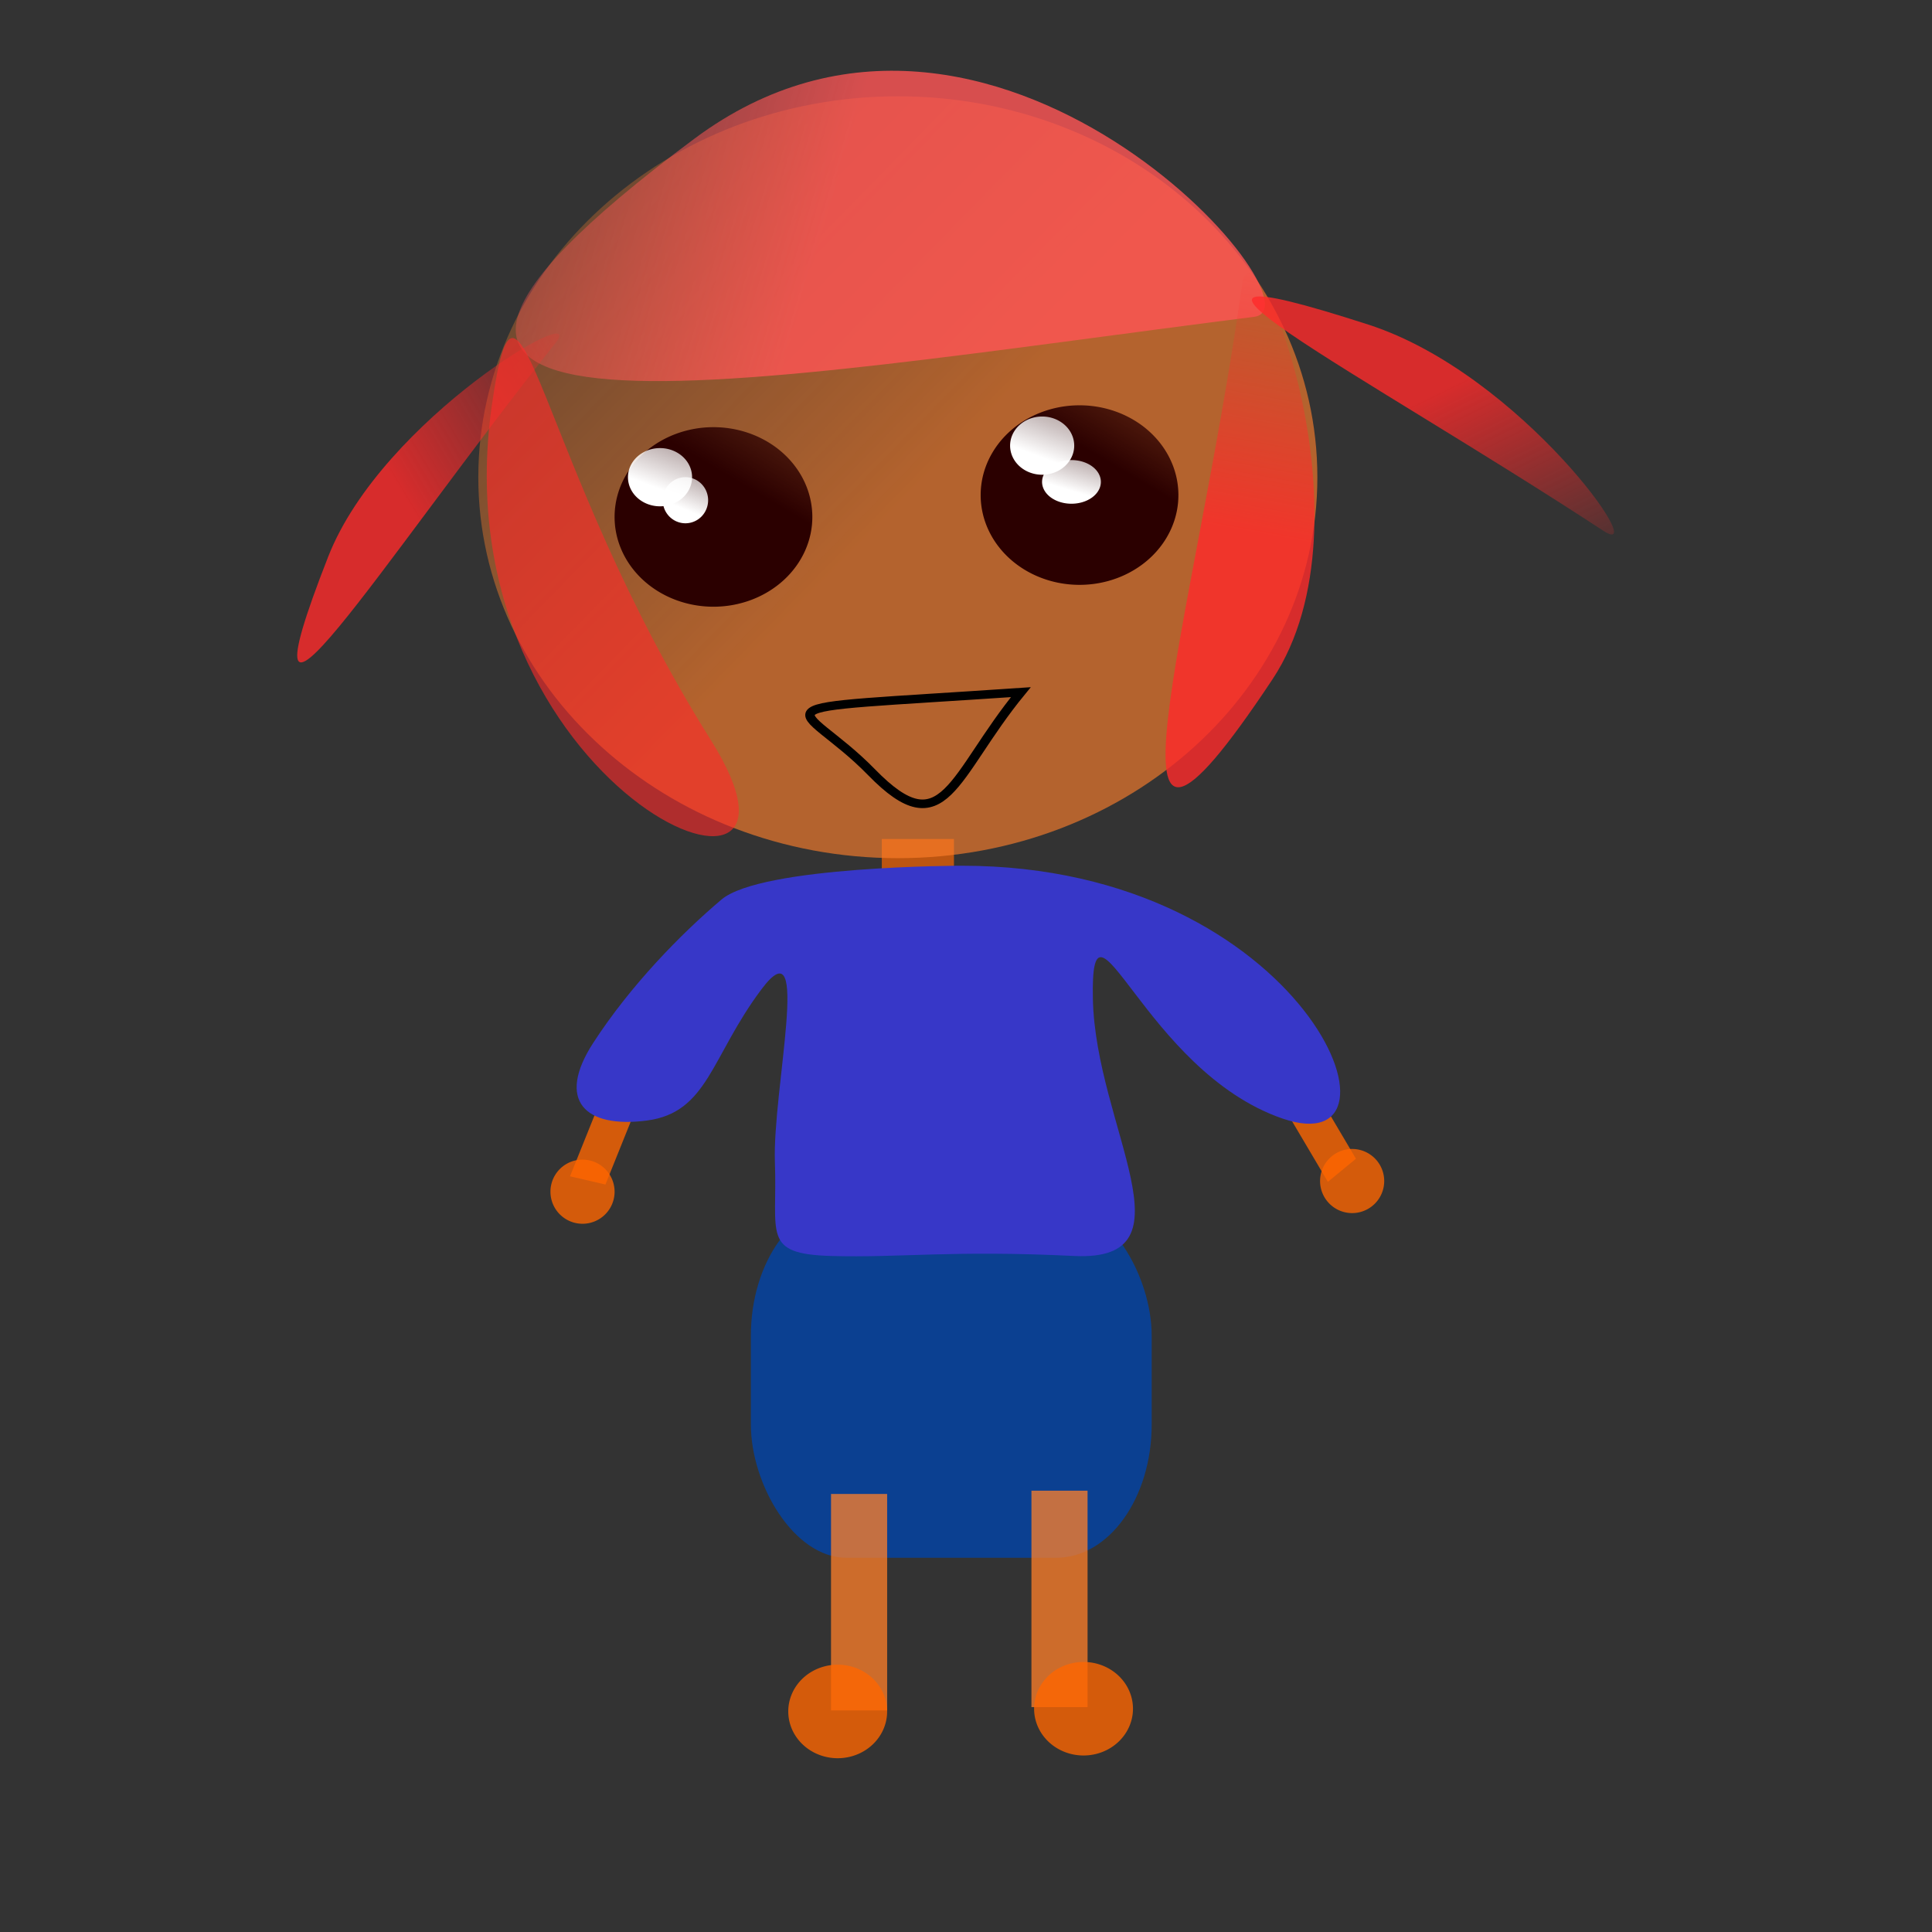 <svg xmlns="http://www.w3.org/2000/svg" xmlns:xlink="http://www.w3.org/1999/xlink" viewBox="0 0 177.17 177.17"><rect x="0" y="0" width="177.17" height="177.17" fill="#333333" stroke="none"/><defs><linearGradient id="a"><stop stop-color="#ff2a2a" offset="0"/><stop stop-color="#ff2a2a" stop-opacity="0" offset="1"/></linearGradient><linearGradient id="b" y2="40.677" gradientUnits="userSpaceOnUse" y1="90.911" x2="25.974" x1="82.579"><stop stop-color="#ff7f2a" offset="0"/><stop stop-color="#ff7f2a" stop-opacity="0" offset="1"/></linearGradient><linearGradient id="c" y2="906.81" gradientUnits="userSpaceOnUse" y1="918.08" x2="34.551" x1="76.943"><stop stop-color="#f55" offset="0"/><stop stop-color="#f55" stop-opacity="0" offset="1"/></linearGradient><linearGradient id="d" x1="51.459" xlink:href="#a" gradientUnits="userSpaceOnUse" y1="953.61" gradientTransform="matrix(.151 .553 -.518 .568 524.95 373.96)" x2="45.333" y2="919.55"/><linearGradient id="e" x1="119.09" gradientUnits="userSpaceOnUse" y1="949.2" gradientTransform="matrix(.643 0 0 1 41.25 -1.225)" x2="122.52" y2="922.49"><stop stop-color="#ff2a2a" offset="0"/><stop stop-color="#ff2a2a" stop-opacity="0" offset="1"/></linearGradient><linearGradient id="f" x1="26.955" gradientUnits="userSpaceOnUse" x2="38.472" y1="68.857" y2="51.214"><stop stop-color="#2b0000" offset="0"/><stop stop-color="#2b0000" stop-opacity="0" offset="1"/></linearGradient><linearGradient id="g" x1="-8.576" gradientUnits="userSpaceOnUse" x2="-3.431" y1="67.877" y2="55.379"><stop stop-color="#fff" offset="0"/><stop stop-color="#fff" stop-opacity="0" offset="1"/></linearGradient><linearGradient id="h" x1="51.459" xlink:href="#a" gradientUnits="userSpaceOnUse" y1="953.61" gradientTransform="matrix(-.553 .151 -.568 -.518 703.5 1420)" x2="45.333" y2="919.55"/></defs><g transform="translate(0 -875.2)"><rect opacity=".787" rx="8.758" ry="12.221" height="32.591" width="36.756" y="985.46" x="68.857" fill="#04a"/><path opacity=".671" fill="#f60" d="M80.864 952.14h6.616v8.576h-6.616z"/><g fill="#f60"><path opacity=".787" d="M126.936 983.504a2.94 2.94 0 11-5.881 0 2.94 2.94 0 015.881 0z"/><path opacity=".787" d="M121.771 983.577l-3.699-6.257 2.575-2.117 3.699 6.256z"/></g><g fill="#f60"><path opacity=".787" d="M56.36 984.482a2.94 2.94 0 11-5.882 0 2.94 2.94 0 115.881 0z"/><path opacity=".787" d="M52.272 983.072l2.71-6.744 3.249.754-2.711 6.743z"/></g><path opacity=".632" transform="matrix(1 0 0 .908 2.696 835.972)" fill="url(#b)" d="M118.11 91.401c0 21.247-17.224 38.472-38.472 38.472-21.247 0-38.472-17.224-38.472-38.472 0-21.247 17.224-38.472 38.472-38.472 21.247 0 38.472 17.224 38.472 38.472z"/><path opacity=".802" fill="url(#c)" d="M116.73 926.04c-47.28 6.61-93.128 16.26-51.323-17.999 27.263-22.342 58.231 17.034 51.323 17.999z" transform="matrix(1 0 0 .908 -1.715 63.407)"/><path opacity=".802" fill="url(#d)" d="M52.624 928.73c-16.106 22.345-29.768 46.719-20.812 21.535 4.993-14.039 24.132-26.141 20.812-21.535z" transform="matrix(1 0 0 .908 -1.715 63.407)"/><path opacity=".802" fill="url(#e)" d="M115.63 922.72c-4.485 35.071-14.618 68.799 2.775 39.933 9.695-16.091-1.85-47.162-2.775-39.933z" transform="matrix(1 0 0 .908 -1.715 63.407)"/><path transform="matrix(1 0 0 .908 48.274 861.331)" fill="url(#f)" d="M26.219 67.387a9.067 9.067 0 11-18.133 0 9.067 9.067 0 0118.133 0z"/><path transform="matrix(1 0 0 .908 81.844 859.326)" fill="url(#f)" d="M26.219 67.387a9.067 9.067 0 11-18.133 0 9.067 9.067 0 0118.133 0z"/><path transform="matrix(1 0 0 .908 66.162 857.329)" fill="url(#g)" d="M-2.696 67.877a2.94 2.94 0 11-5.88 0 2.94 2.94 0 015.88 0z"/><path transform="matrix(1 0 0 .908 101.205 854.433)" fill="url(#g)" d="M-2.696 67.877a2.94 2.94 0 11-5.88 0 2.94 2.94 0 015.88 0z"/><path transform="matrix(.708 0 0 .719 66.846 872.269)" fill="url(#g)" d="M-2.696 67.877a2.94 2.94 0 11-5.88 0 2.94 2.94 0 015.88 0z"/><path transform="matrix(.917 0 0 .681 103.425 873.167)" fill="url(#g)" d="M-2.696 67.877a2.94 2.94 0 11-5.88 0 2.94 2.94 0 015.88 0z"/><path stroke="#000" stroke-width=".867" fill="none" d="M95.329 963.95c-6.303 8.471-7.003 15.642-13.68 8.097-6.677-7.546-12.48-6.149 13.68-8.097z" transform="matrix(1 0 0 .908 -1.715 63.407)"/><path opacity=".609" d="M45.1 912.395c-5.006 35.271 32.562 50.538 20.107 30.706-16.096-25.623-17.62-48.214-20.106-30.706z" fill="#ff2a2a"/><path opacity=".802" fill="url(#h)" d="M148.73 947.64c-22.345-16.106-46.719-29.768-21.535-20.812 14.039 4.993 26.141 24.132 21.535 20.812z" transform="matrix(1 0 0 .908 -1.715 63.407)"/><g opacity=".609" fill-rule="evenodd" fill="none" fill-opacity="0"><path d="M39.452 984.99l28.67 15.41 17.583-5.9-32.456-11.63z"/><path d="M39.452 961.21v23.789l13.797-2.126v-21.406zM53.249 961.46l32.456-1.411v34.453l-32.456-11.636z"/><path d="M39.452 961.21l28.67-1.87 17.584.717-32.456 1.41z"/><path d="M68.122 959.34v41.077l17.584-5.907v-34.453zM39.452 961.21l28.67-1.87v41.077L39.452 985z"/></g><path fill="#3737c8" d="M88.215 954.59c31.61 0 42.147 27.57 29.405 23.188s-17.643-22.64-17.398-10.955c.245 11.685 9.557 24.101-1.715 23.553-11.272-.548-15.928.183-22.3 0-6.37-.183-4.9-2.008-5.145-8.581-.245-6.573 3.43-22.093-1.225-15.885-4.656 6.207-4.901 11.32-10.537 12.05-5.636.73-8.332-1.826-4.901-7.121 3.43-5.295 8.086-10.042 11.762-13.146 3.675-3.104 22.054-3.104 22.054-3.104z"/><g><rect opacity=".756" rx="0" ry="12.221" height="19.848" width="5.146" y="1012.2" x="76.208" fill="#ff7f2a"/><path opacity=".787" fill="#f60" d="M81.353 1032.145a4.533 4.288 0 11-9.067 0 4.533 4.288 0 119.067 0z"/></g><g><rect opacity=".756" rx="0" ry="12.221" height="19.848" width="5.146" y="1011.9" x="94.586" fill="#ff7f2a"/><path opacity=".787" fill="#f60" d="M103.897 1031.895a4.533 4.288 0 11-9.067 0 4.533 4.288 0 119.067 0z"/></g></g></svg>